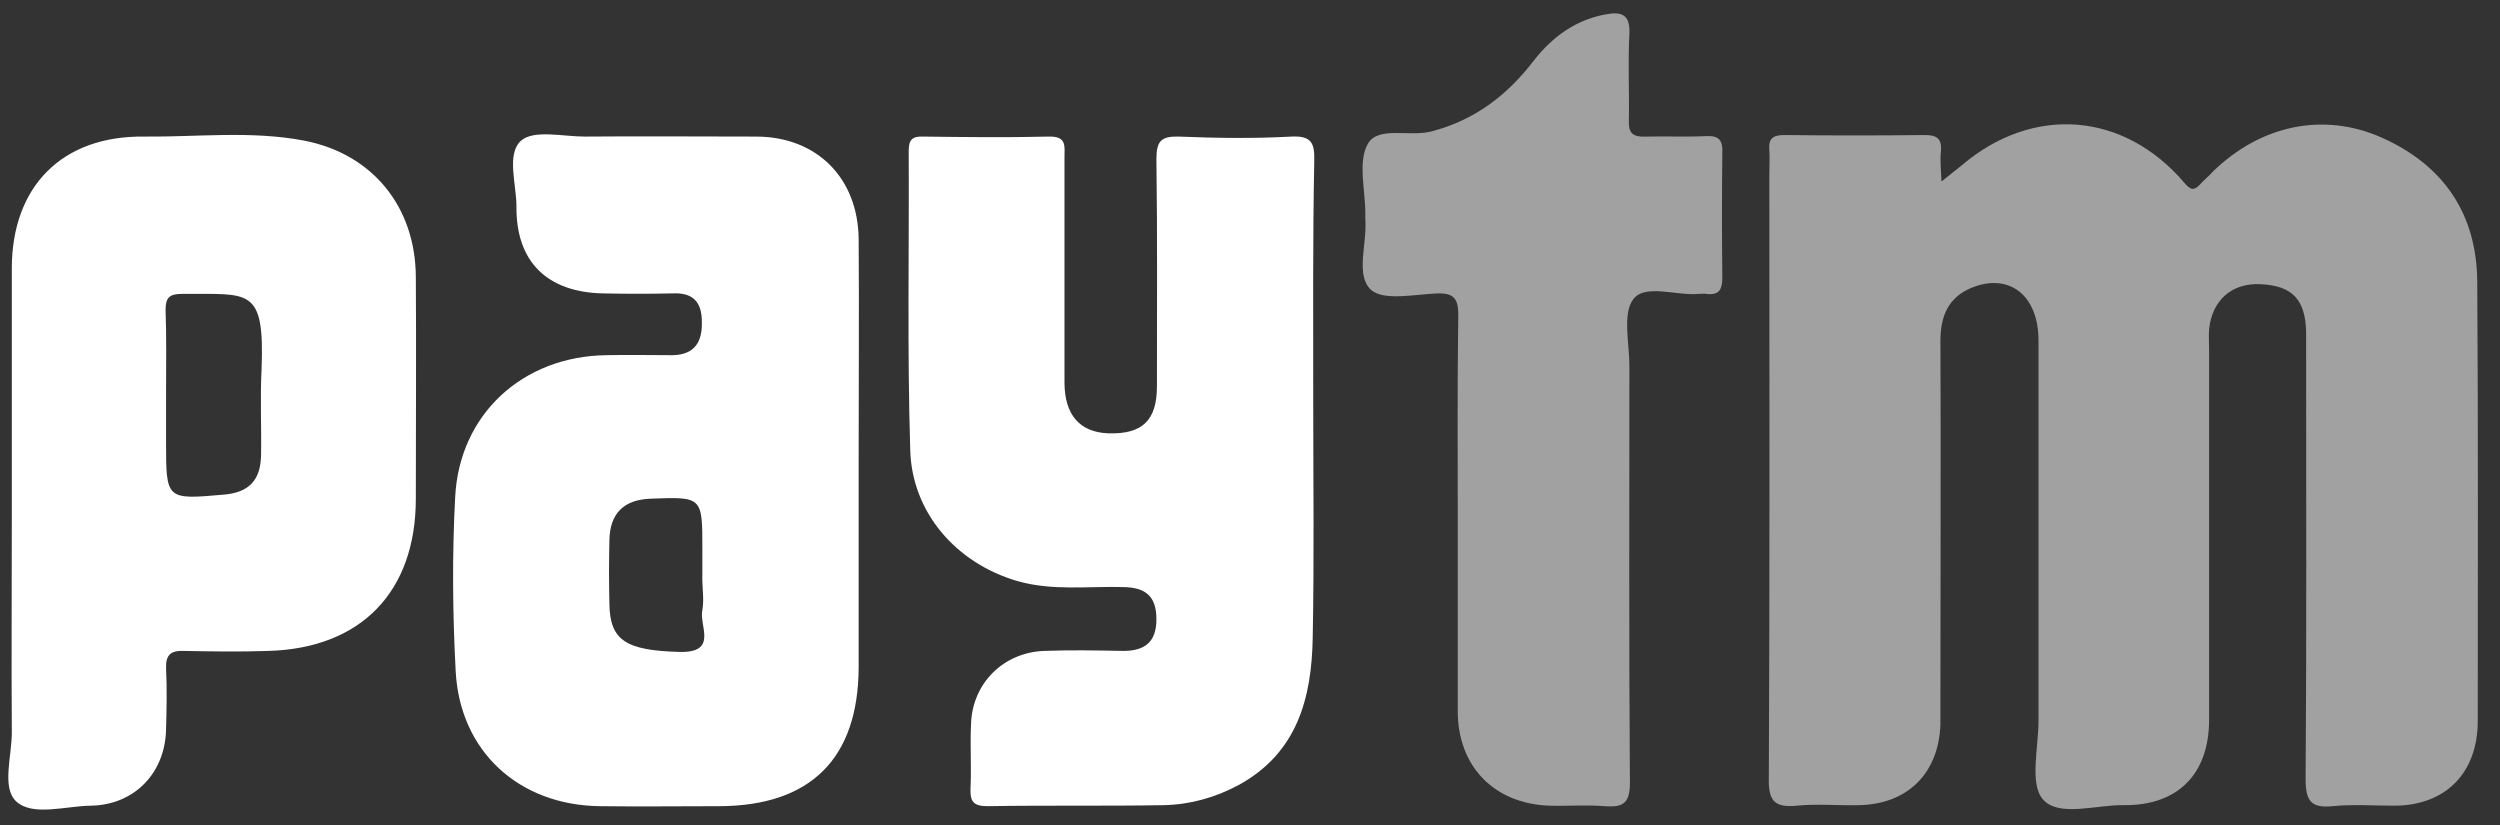 <svg width="106" height="35" viewBox="0 0 106 35" fill="none" xmlns="http://www.w3.org/2000/svg">
<rect x="0" y="0" width="106" height="35" fill="#333333" stroke="none"/>
<g clip-path="url(#clip0_432_321)">
<path d="M82.318 7.697C82.751 7.35 82.967 7.177 83.184 7.004C86.194 4.448 90.049 4.73 92.626 7.762C92.886 8.065 93.016 8.087 93.276 7.827C93.449 7.632 93.644 7.48 93.817 7.285C95.831 5.315 98.495 4.73 100.985 5.834C103.606 7.004 105.013 9.061 105.035 11.941C105.078 18.157 105.057 24.35 105.057 30.566C105.057 32.775 103.692 34.161 101.505 34.161C100.639 34.161 99.772 34.096 98.906 34.182C98.018 34.269 97.758 33.987 97.758 33.056C97.802 26.992 97.78 20.929 97.78 14.865C97.78 14.605 97.78 14.367 97.78 14.107C97.758 12.699 97.195 12.115 95.853 12.05C94.64 11.985 93.795 12.721 93.665 13.956C93.644 14.237 93.665 14.54 93.665 14.822C93.665 20.062 93.665 25.282 93.665 30.522C93.665 32.818 92.344 34.161 90.049 34.139C88.879 34.117 87.299 34.659 86.627 33.901C86.043 33.251 86.432 31.713 86.432 30.566C86.432 25.195 86.432 19.803 86.432 14.432C86.432 12.526 85.198 11.552 83.595 12.201C82.599 12.613 82.274 13.414 82.274 14.454C82.296 19.478 82.274 24.48 82.274 29.505C82.274 29.894 82.274 30.306 82.274 30.696C82.209 32.796 80.867 34.117 78.788 34.139C77.921 34.161 77.055 34.074 76.189 34.161C75.258 34.247 74.976 33.987 74.998 32.991C75.041 24.48 75.02 15.97 75.02 7.437C75.02 7.069 75.041 6.722 75.02 6.354C74.976 5.878 75.171 5.726 75.648 5.726C77.64 5.748 79.611 5.748 81.603 5.726C82.101 5.726 82.339 5.856 82.296 6.398C82.253 6.787 82.296 7.134 82.318 7.697Z" fill="#A1A1A1"/>
<path d="M36.407 19.435C36.407 22.402 36.407 25.347 36.407 28.314C36.385 32.168 34.371 34.161 30.517 34.182C28.827 34.182 27.117 34.204 25.427 34.182C22.006 34.139 19.494 31.865 19.32 28.444C19.19 25.997 19.169 23.528 19.299 21.081C19.472 17.572 22.157 15.104 25.709 15.06C26.64 15.039 27.593 15.06 28.524 15.06C29.434 15.039 29.78 14.519 29.759 13.652C29.759 12.786 29.369 12.396 28.503 12.44C27.528 12.461 26.553 12.461 25.579 12.44C23.197 12.396 21.876 11.097 21.898 8.758C21.898 7.805 21.464 6.528 22.092 5.965C22.634 5.488 23.868 5.791 24.799 5.791C27.225 5.77 29.629 5.791 32.054 5.791C34.631 5.791 36.385 7.546 36.407 10.144C36.429 13.219 36.407 16.338 36.407 19.435ZM29.78 24.351C29.78 23.983 29.78 23.636 29.78 23.268C29.78 21.059 29.78 21.059 27.571 21.145C26.467 21.189 25.86 21.752 25.839 22.9C25.817 23.809 25.817 24.697 25.839 25.607C25.86 27.166 26.553 27.577 28.806 27.642C30.473 27.686 29.629 26.516 29.78 25.866C29.867 25.39 29.759 24.849 29.78 24.351ZM55.681 17.074C55.681 20.387 55.724 23.723 55.659 27.036C55.616 29.591 55.01 31.909 52.541 33.273C51.545 33.814 50.462 34.117 49.336 34.139C46.845 34.182 44.355 34.139 41.864 34.182C41.258 34.182 41.128 33.966 41.15 33.425C41.193 32.515 41.128 31.627 41.171 30.718C41.215 28.985 42.536 27.664 44.268 27.599C45.394 27.556 46.499 27.577 47.625 27.599C48.534 27.599 49.032 27.231 49.032 26.256C49.032 25.26 48.556 24.914 47.647 24.892C46.131 24.849 44.615 25.065 43.12 24.632C40.543 23.874 38.659 21.73 38.594 19.067C38.464 14.844 38.551 10.621 38.529 6.398C38.529 5.921 38.681 5.77 39.157 5.791C40.933 5.813 42.687 5.835 44.463 5.791C45.243 5.77 45.134 6.203 45.134 6.679C45.134 9.863 45.134 13.024 45.134 16.208C45.134 17.594 45.784 18.33 46.997 18.373C48.426 18.417 49.054 17.832 49.054 16.381C49.054 13.176 49.076 9.949 49.032 6.744C49.032 5.986 49.227 5.77 49.985 5.791C51.566 5.856 53.169 5.878 54.75 5.791C55.616 5.748 55.746 6.073 55.724 6.831C55.659 10.231 55.681 13.652 55.681 17.074ZM0.501 21.99C0.501 18.46 0.501 14.909 0.501 11.379C0.501 7.914 2.624 5.748 6.11 5.791C8.384 5.813 10.658 5.532 12.91 5.965C15.79 6.528 17.61 8.758 17.631 11.725C17.653 14.865 17.631 18.005 17.631 21.145C17.631 25.087 15.314 27.491 11.373 27.599C10.181 27.642 8.99 27.621 7.799 27.599C7.258 27.577 7.02 27.751 7.041 28.335C7.085 29.202 7.063 30.068 7.041 30.934C6.998 32.797 5.677 34.139 3.836 34.161C2.753 34.182 1.389 34.616 0.696 33.987C0.046 33.403 0.523 32.017 0.501 30.977C0.48 27.989 0.501 24.979 0.501 21.99ZM7.041 16.684C7.041 17.377 7.041 18.049 7.041 18.742C7.041 21.189 7.041 21.189 9.489 20.972C10.55 20.886 11.048 20.366 11.069 19.305C11.091 18.092 11.026 16.858 11.091 15.645C11.221 12.137 10.571 12.483 7.713 12.461C7.193 12.461 7.02 12.613 7.02 13.133C7.063 14.302 7.041 15.493 7.041 16.684Z" fill="white"/>
<path d="M61.809 22.034C61.809 19.153 61.788 16.252 61.831 13.371C61.831 12.7 61.679 12.418 60.943 12.44C59.969 12.483 58.669 12.765 58.128 12.288C57.456 11.66 57.976 10.318 57.89 9.278C57.89 9.213 57.89 9.127 57.89 9.062C57.89 8.044 57.565 6.853 57.998 6.095C58.431 5.337 59.752 5.813 60.683 5.575C62.524 5.099 63.91 4.037 65.036 2.565C65.816 1.569 66.79 0.854 68.046 0.616C68.718 0.486 69.129 0.573 69.086 1.439C69.021 2.651 69.086 3.886 69.064 5.12C69.043 5.64 69.237 5.813 69.757 5.792C70.623 5.77 71.49 5.813 72.356 5.77C72.876 5.748 73.049 5.943 73.027 6.463C73.006 8.239 73.006 9.993 73.027 11.769C73.027 12.267 72.897 12.527 72.356 12.462C72.248 12.44 72.139 12.462 72.031 12.462C71.078 12.548 69.757 12.029 69.259 12.678C68.783 13.285 69.086 14.541 69.086 15.515C69.086 21.406 69.064 27.274 69.108 33.165C69.108 33.988 68.891 34.248 68.068 34.183C67.288 34.118 66.487 34.183 65.686 34.161C63.347 34.074 61.809 32.493 61.809 30.155C61.809 27.448 61.809 24.741 61.809 22.034Z" fill="#A1A1A1"/>
</g>
<defs>
<clipPath id="clip0_432_321">
<rect width="104.815" height="34" fill="white" transform="translate(0.285 0.421)"/>
</clipPath>
</defs>
</svg>
